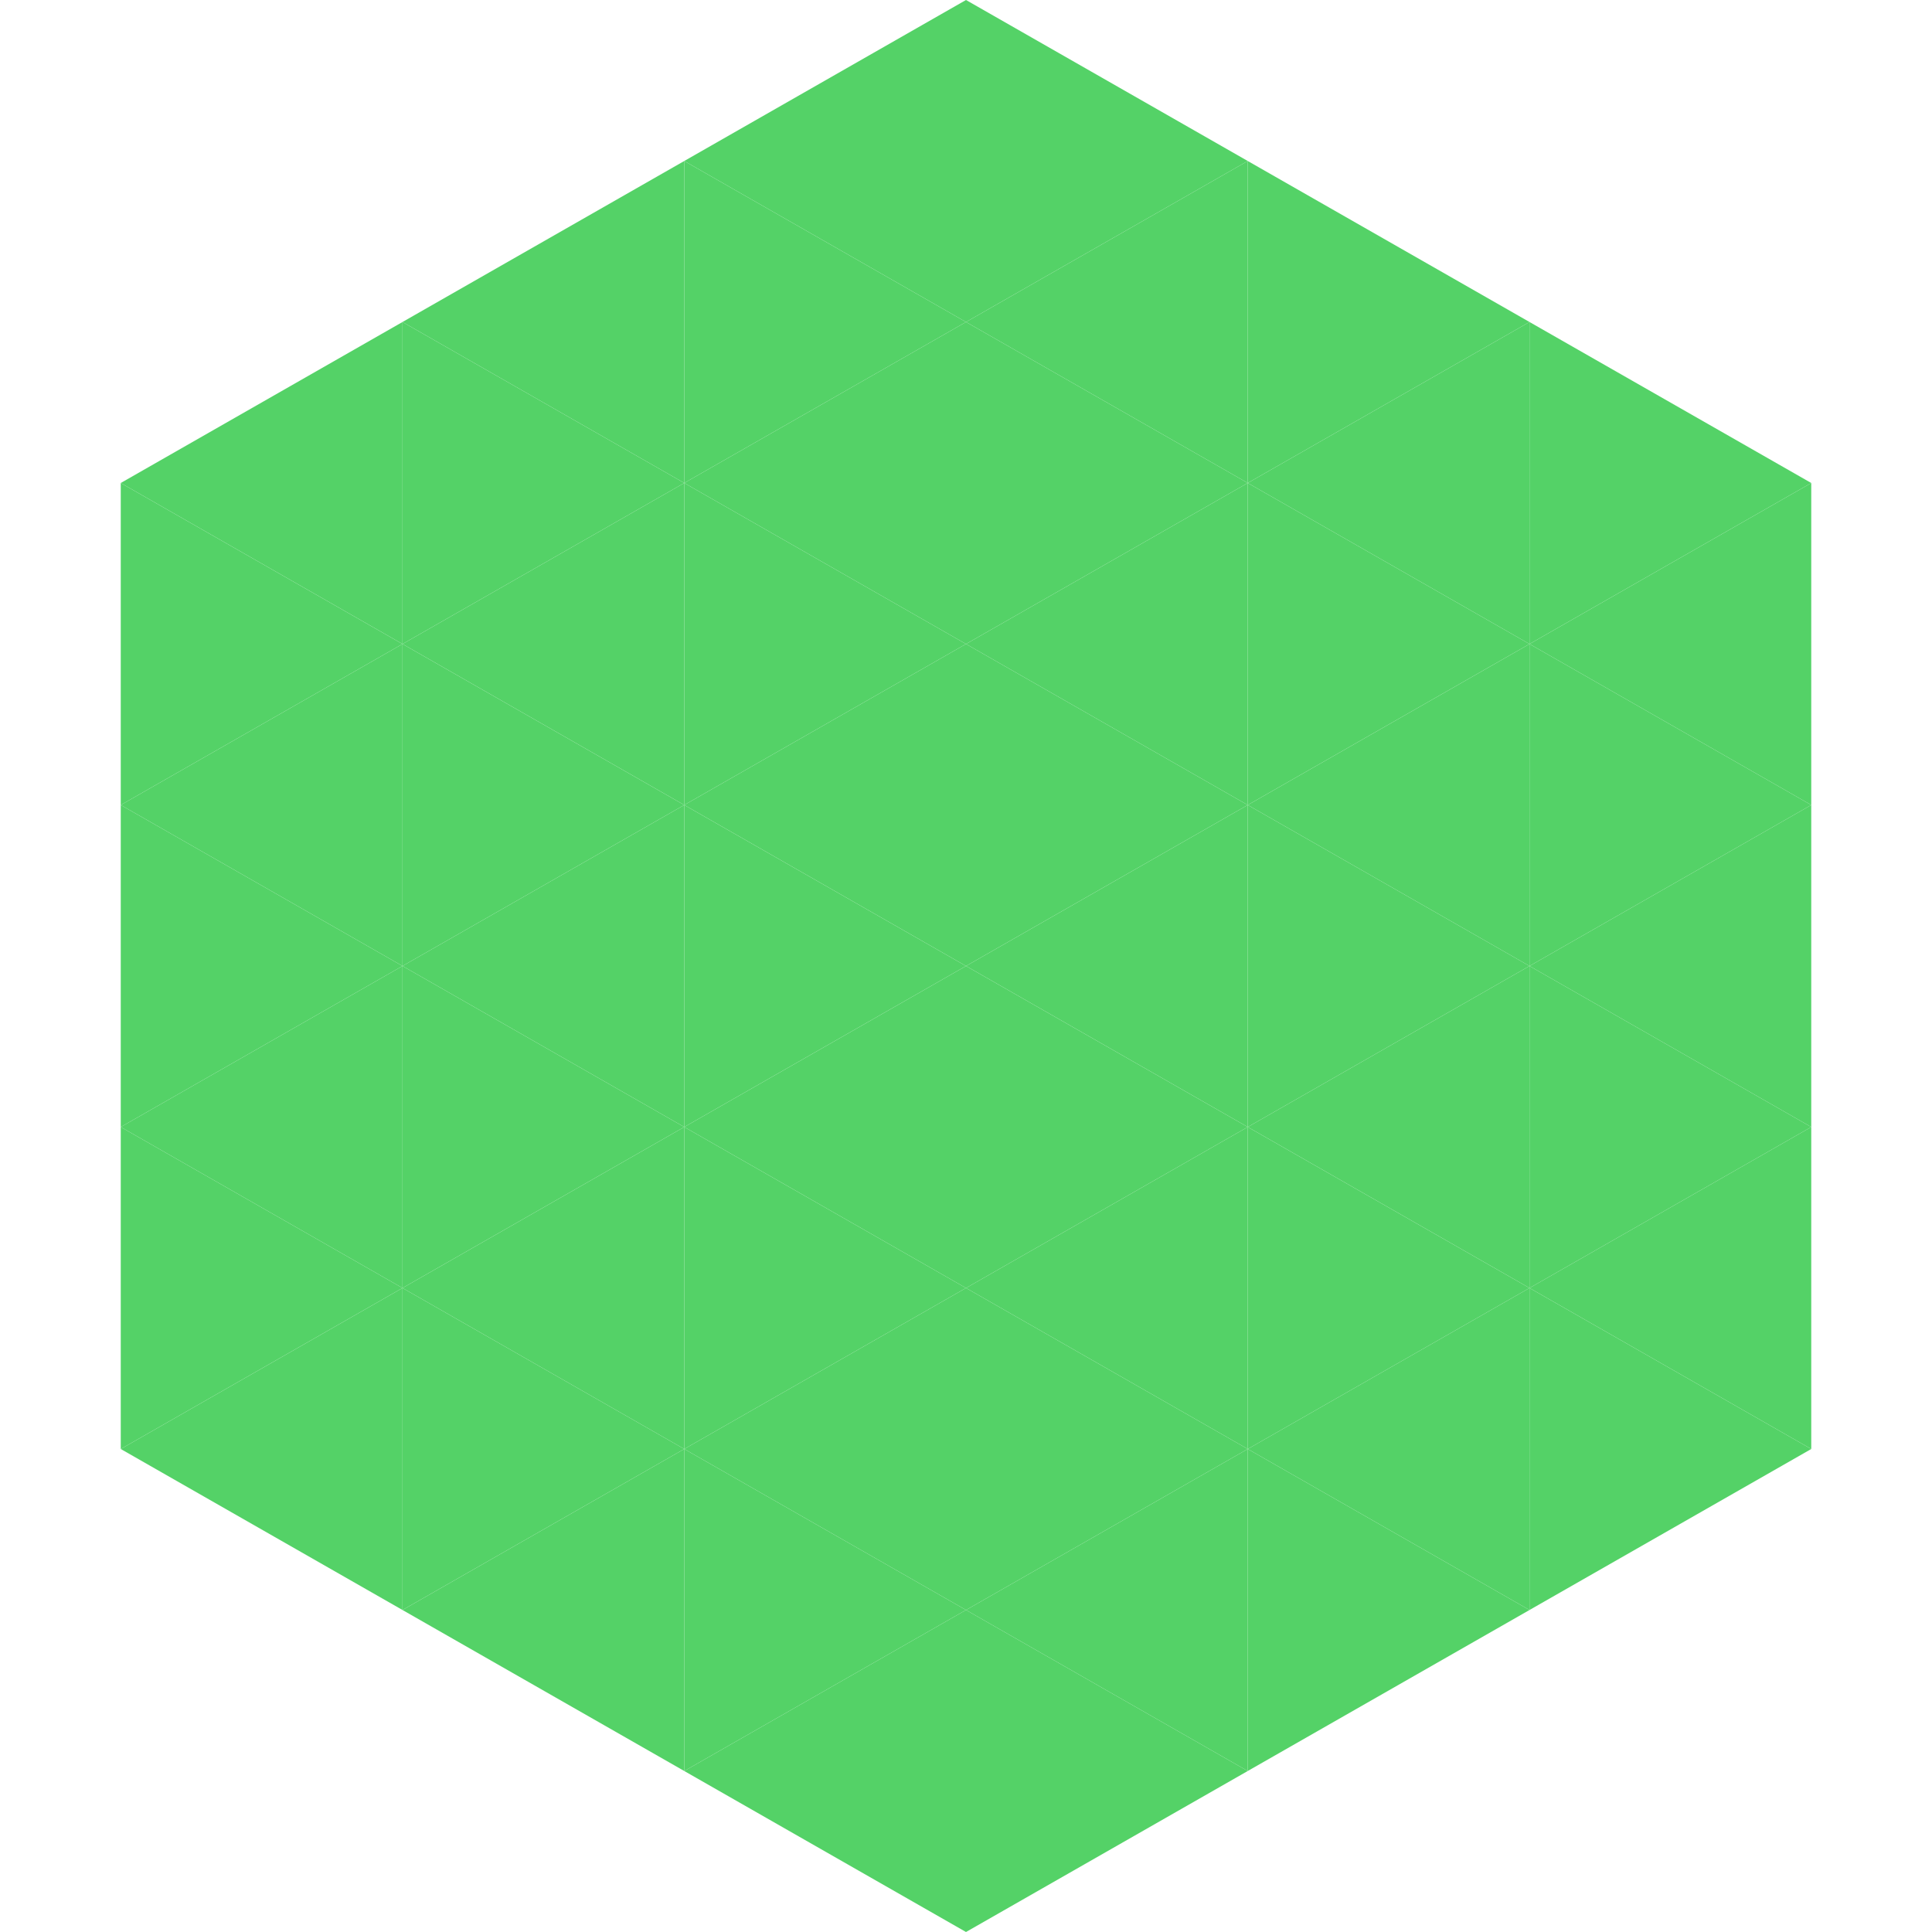 <?xml version="1.0"?>
<!-- Generated by SVGo -->
<svg width="240" height="240"
     xmlns="http://www.w3.org/2000/svg"
     xmlns:xlink="http://www.w3.org/1999/xlink">
<polygon points="50,40 15,60 50,80" style="fill:rgb(84,210,103)" />
<polygon points="190,40 225,60 190,80" style="fill:rgb(84,210,103)" />
<polygon points="15,60 50,80 15,100" style="fill:rgb(84,210,103)" />
<polygon points="225,60 190,80 225,100" style="fill:rgb(84,210,103)" />
<polygon points="50,80 15,100 50,120" style="fill:rgb(84,210,103)" />
<polygon points="190,80 225,100 190,120" style="fill:rgb(84,210,103)" />
<polygon points="15,100 50,120 15,140" style="fill:rgb(84,210,103)" />
<polygon points="225,100 190,120 225,140" style="fill:rgb(84,210,103)" />
<polygon points="50,120 15,140 50,160" style="fill:rgb(84,210,103)" />
<polygon points="190,120 225,140 190,160" style="fill:rgb(84,210,103)" />
<polygon points="15,140 50,160 15,180" style="fill:rgb(84,210,103)" />
<polygon points="225,140 190,160 225,180" style="fill:rgb(84,210,103)" />
<polygon points="50,160 15,180 50,200" style="fill:rgb(84,210,103)" />
<polygon points="190,160 225,180 190,200" style="fill:rgb(84,210,103)" />
<polygon points="15,180 50,200 15,220" style="fill:rgb(255,255,255); fill-opacity:0" />
<polygon points="225,180 190,200 225,220" style="fill:rgb(255,255,255); fill-opacity:0" />
<polygon points="50,0 85,20 50,40" style="fill:rgb(255,255,255); fill-opacity:0" />
<polygon points="190,0 155,20 190,40" style="fill:rgb(255,255,255); fill-opacity:0" />
<polygon points="85,20 50,40 85,60" style="fill:rgb(84,210,103)" />
<polygon points="155,20 190,40 155,60" style="fill:rgb(84,210,103)" />
<polygon points="50,40 85,60 50,80" style="fill:rgb(84,210,103)" />
<polygon points="190,40 155,60 190,80" style="fill:rgb(84,210,103)" />
<polygon points="85,60 50,80 85,100" style="fill:rgb(84,210,103)" />
<polygon points="155,60 190,80 155,100" style="fill:rgb(84,210,103)" />
<polygon points="50,80 85,100 50,120" style="fill:rgb(84,210,103)" />
<polygon points="190,80 155,100 190,120" style="fill:rgb(84,210,103)" />
<polygon points="85,100 50,120 85,140" style="fill:rgb(84,210,103)" />
<polygon points="155,100 190,120 155,140" style="fill:rgb(84,210,103)" />
<polygon points="50,120 85,140 50,160" style="fill:rgb(84,210,103)" />
<polygon points="190,120 155,140 190,160" style="fill:rgb(84,210,103)" />
<polygon points="85,140 50,160 85,180" style="fill:rgb(84,210,103)" />
<polygon points="155,140 190,160 155,180" style="fill:rgb(84,210,103)" />
<polygon points="50,160 85,180 50,200" style="fill:rgb(84,210,103)" />
<polygon points="190,160 155,180 190,200" style="fill:rgb(84,210,103)" />
<polygon points="85,180 50,200 85,220" style="fill:rgb(84,210,103)" />
<polygon points="155,180 190,200 155,220" style="fill:rgb(84,210,103)" />
<polygon points="120,0 85,20 120,40" style="fill:rgb(84,210,103)" />
<polygon points="120,0 155,20 120,40" style="fill:rgb(84,210,103)" />
<polygon points="85,20 120,40 85,60" style="fill:rgb(84,210,103)" />
<polygon points="155,20 120,40 155,60" style="fill:rgb(84,210,103)" />
<polygon points="120,40 85,60 120,80" style="fill:rgb(84,210,103)" />
<polygon points="120,40 155,60 120,80" style="fill:rgb(84,210,103)" />
<polygon points="85,60 120,80 85,100" style="fill:rgb(84,210,103)" />
<polygon points="155,60 120,80 155,100" style="fill:rgb(84,210,103)" />
<polygon points="120,80 85,100 120,120" style="fill:rgb(84,210,103)" />
<polygon points="120,80 155,100 120,120" style="fill:rgb(84,210,103)" />
<polygon points="85,100 120,120 85,140" style="fill:rgb(84,210,103)" />
<polygon points="155,100 120,120 155,140" style="fill:rgb(84,210,103)" />
<polygon points="120,120 85,140 120,160" style="fill:rgb(84,210,103)" />
<polygon points="120,120 155,140 120,160" style="fill:rgb(84,210,103)" />
<polygon points="85,140 120,160 85,180" style="fill:rgb(84,210,103)" />
<polygon points="155,140 120,160 155,180" style="fill:rgb(84,210,103)" />
<polygon points="120,160 85,180 120,200" style="fill:rgb(84,210,103)" />
<polygon points="120,160 155,180 120,200" style="fill:rgb(84,210,103)" />
<polygon points="85,180 120,200 85,220" style="fill:rgb(84,210,103)" />
<polygon points="155,180 120,200 155,220" style="fill:rgb(84,210,103)" />
<polygon points="120,200 85,220 120,240" style="fill:rgb(84,210,103)" />
<polygon points="120,200 155,220 120,240" style="fill:rgb(84,210,103)" />
<polygon points="85,220 120,240 85,260" style="fill:rgb(255,255,255); fill-opacity:0" />
<polygon points="155,220 120,240 155,260" style="fill:rgb(255,255,255); fill-opacity:0" />
</svg>
